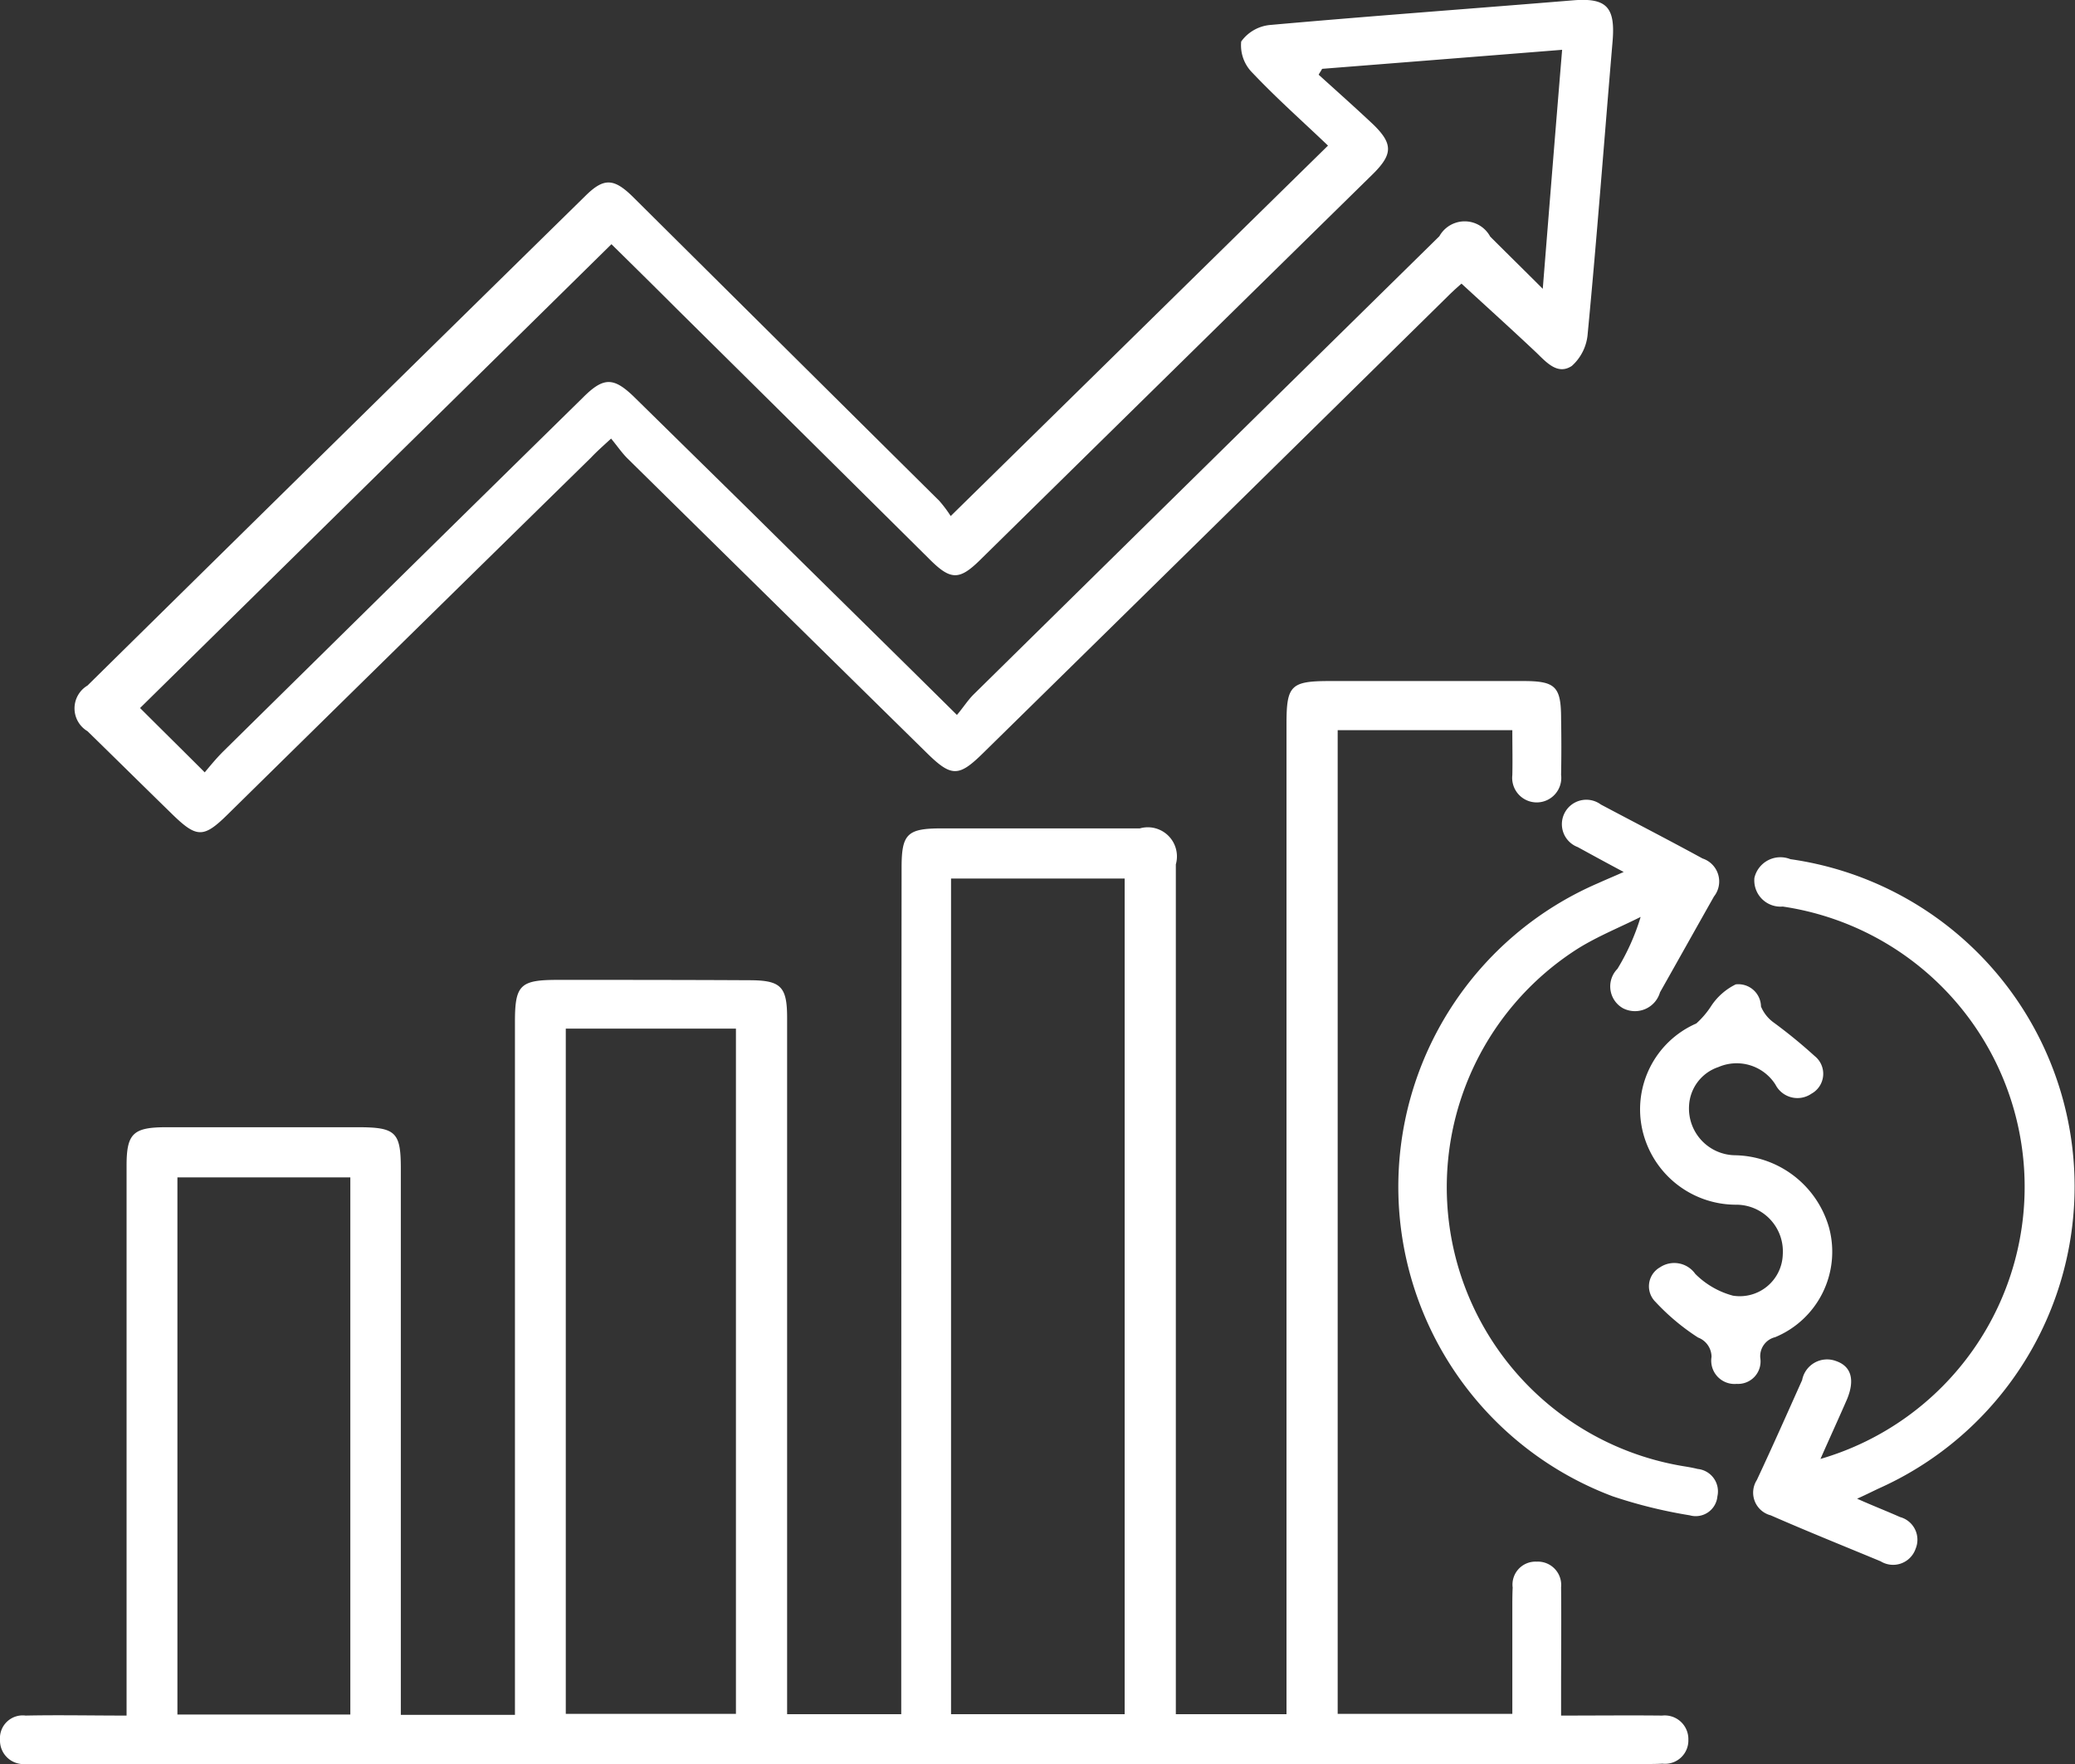 <svg xmlns="http://www.w3.org/2000/svg" width="60" height="51" viewBox="0 0 60 51" data-inject-url="http://demo2.growthman.cn/yidun/images/yd-57.svg" class="img">
  <rect x="0" y="0" width="60" height="51" fill="#333333" stroke="none"/>
  <defs>
    <style>
      .cls-1 {
        fill: #fff;
        fill-rule: evenodd;
      }
    </style>
  </defs>
  <path id="形状_6--inject-8" data-name="形状 6" class="cls-1" d="M1742.59,2203.58h3.3v-20.04c0-1.06.15-1.21,1.23-1.21,1.85,0,3.69,0,5.54.01,0.92,0,1.1.18,1.1,1.09v20.13h3.3v-0.76q0-11.85.01-23.71c0-.98.16-1.14,1.16-1.14h5.73a0.842,0.842,0,0,1,1.04,1.04v24.57h3.2v-28.63c0-1.11.12-1.24,1.25-1.24h5.6c0.93,0,1.09.16,1.09,1.09q0.015,0.81,0,1.62a0.71,0.71,0,1,1-1.41.01c0.01-.42,0-0.84,0-1.3h-5.05v28.44h5.05v-3.05c0-.2,0-0.4.01-0.6a0.664,0.664,0,0,1,.69-0.75,0.675,0.675,0,0,1,.71.74c0.01,0.98,0,1.96,0,2.93v0.78c1.03,0,1.98-.01,2.92,0a0.684,0.684,0,0,1,.76.7,0.674,0.674,0,0,1-.75.69c-0.16.01-.33,0.01-0.49,0.01h-46.83a0.681,0.681,0,0,1-.75-0.7,0.658,0.658,0,0,1,.74-0.7c0.95-.02,1.9,0,2.92,0v-15.9c0-.93.19-1.11,1.15-1.11h5.54c1.09,0,1.24.14,1.24,1.19v15.8Zm20.93-.02V2179.4h-5.02v24.16h5.02Zm-16.16-.01h4.92v-19.81h-4.92v19.81Zm-6.23.02v-15.53h-5v15.53h5Zm17.36-34.65c3.67-3.6,7.25-7.12,10.91-10.71-0.71-.68-1.48-1.36-2.18-2.1a1.12,1.12,0,0,1-.33-0.91,1.162,1.162,0,0,1,.86-0.48c2.91-.26,5.82-0.47,8.73-0.71,0.97-.08,1.23.19,1.15,1.17-0.24,2.82-.45,5.64-0.72,8.46a1.39,1.39,0,0,1-.46.94c-0.41.27-.73-0.1-1.03-0.39-0.7-.66-1.42-1.31-2.16-1.99-0.08.07-.24,0.21-0.39,0.36q-6.72,6.615-13.44,13.21c-0.71.7-.92,0.7-1.64-0.01q-4.335-4.26-8.65-8.51c-0.16-.16-0.28-0.34-0.47-0.57-0.25.23-.42,0.38-0.58,0.55q-5.265,5.16-10.51,10.32c-0.69.68-.89,0.68-1.59,0-0.82-.8-1.64-1.61-2.46-2.41a0.768,0.768,0,0,1,0-1.32q7.185-7.08,14.38-14.14c0.55-.55.84-0.54,1.42,0.04q4.41,4.38,8.83,8.76A3.592,3.592,0,0,1,1758.49,2168.92Zm0.18,5.75c0.18-.21.31-0.42,0.48-0.59q6.735-6.63,13.47-13.25a0.838,0.838,0,0,1,1.47.01c0.48,0.48.96,0.95,1.52,1.51,0.19-2.37.37-4.62,0.56-6.91-2.38.19-4.66,0.37-6.94,0.55-0.03.06-.07,0.11-0.1,0.17,0.53,0.48,1.07.96,1.59,1.45,0.56,0.55.55,0.85-.01,1.41q-5.685,5.58-11.37,11.17c-0.6.59-.85,0.59-1.46-0.02q-3.645-3.615-7.29-7.22c-0.65-.65-1.31-1.3-1.91-1.89-4.59,4.52-9.15,9-13.63,13.41,0.57,0.57,1.19,1.18,1.87,1.86,0.15-.18.33-0.4,0.53-0.6q5.205-5.13,10.41-10.24c0.59-.59.88-0.59,1.47-0.02l3.36,3.3C1754.65,2170.71,1756.62,2172.64,1758.67,2174.67Zm19.28,4.54c-0.49-.26-0.91-0.49-1.33-0.72a0.707,0.707,0,1,1,.67-1.23c0.98,0.52,1.97,1.03,2.94,1.56a0.7,0.7,0,0,1,.33,1.1c-0.52.92-1.04,1.85-1.56,2.77a0.754,0.754,0,0,1-1.07.46,0.724,0.724,0,0,1-.16-1.14,6.475,6.475,0,0,0,.67-1.5c-0.6.3-1.22,0.55-1.79,0.9a8.174,8.174,0,0,0,3.09,14.99c0.12,0.02.23,0.04,0.35,0.07a0.651,0.651,0,0,1,.57.79,0.629,0.629,0,0,1-.8.55,13.97,13.97,0,0,1-2.23-.55,9.558,9.558,0,0,1-.41-17.73C1777.44,2179.43,1777.66,2179.34,1777.95,2179.21Zm5.69,16.97a8.192,8.192,0,0,0-1.09-15.97,0.759,0.759,0,0,1-.82-0.83,0.772,0.772,0,0,1,1.04-.54,9.559,9.559,0,0,1,2.63,18.16c-0.2.09-.39,0.19-0.7,0.33,0.47,0.21.86,0.36,1.24,0.53a0.679,0.679,0,0,1,.45.92,0.688,0.688,0,0,1-1.01.36c-1.06-.44-2.13-0.87-3.18-1.33a0.677,0.677,0,0,1-.4-1.02c0.45-.96.88-1.93,1.31-2.89a0.734,0.734,0,0,1,.98-0.55c0.44,0.15.55,0.54,0.32,1.1C1784.18,2194.98,1783.94,2195.5,1783.64,2196.18Zm-3.8-10.21a1.352,1.352,0,0,0,1.32,1.43,2.879,2.879,0,0,1,2.73,2.1,2.674,2.674,0,0,1-1.56,3.16,0.565,0.565,0,0,0-.43.6,0.65,0.65,0,0,1-.68.75,0.674,0.674,0,0,1-.73-0.78,0.6,0.6,0,0,0-.39-0.56,6.406,6.406,0,0,1-1.23-1.03,0.631,0.631,0,0,1,.13-1,0.744,0.744,0,0,1,1.02.19,2.422,2.422,0,0,0,1.09.63,1.244,1.244,0,0,0,1.44-1.19,1.35,1.35,0,0,0-1.37-1.44,2.778,2.778,0,0,1-2.68-2.12,2.709,2.709,0,0,1,1.55-3.12,2.518,2.518,0,0,0,.44-0.52,1.8,1.8,0,0,1,.7-0.61,0.654,0.654,0,0,1,.73.64,1.083,1.083,0,0,0,.35.45,14.593,14.593,0,0,1,1.2.98,0.656,0.656,0,0,1-.09,1.09,0.713,0.713,0,0,1-1.04-.26,1.328,1.328,0,0,0-1.65-.51A1.244,1.244,0,0,0,1779.84,2185.97Z" transform="translate(-1731 -2154)"></path>
</svg>